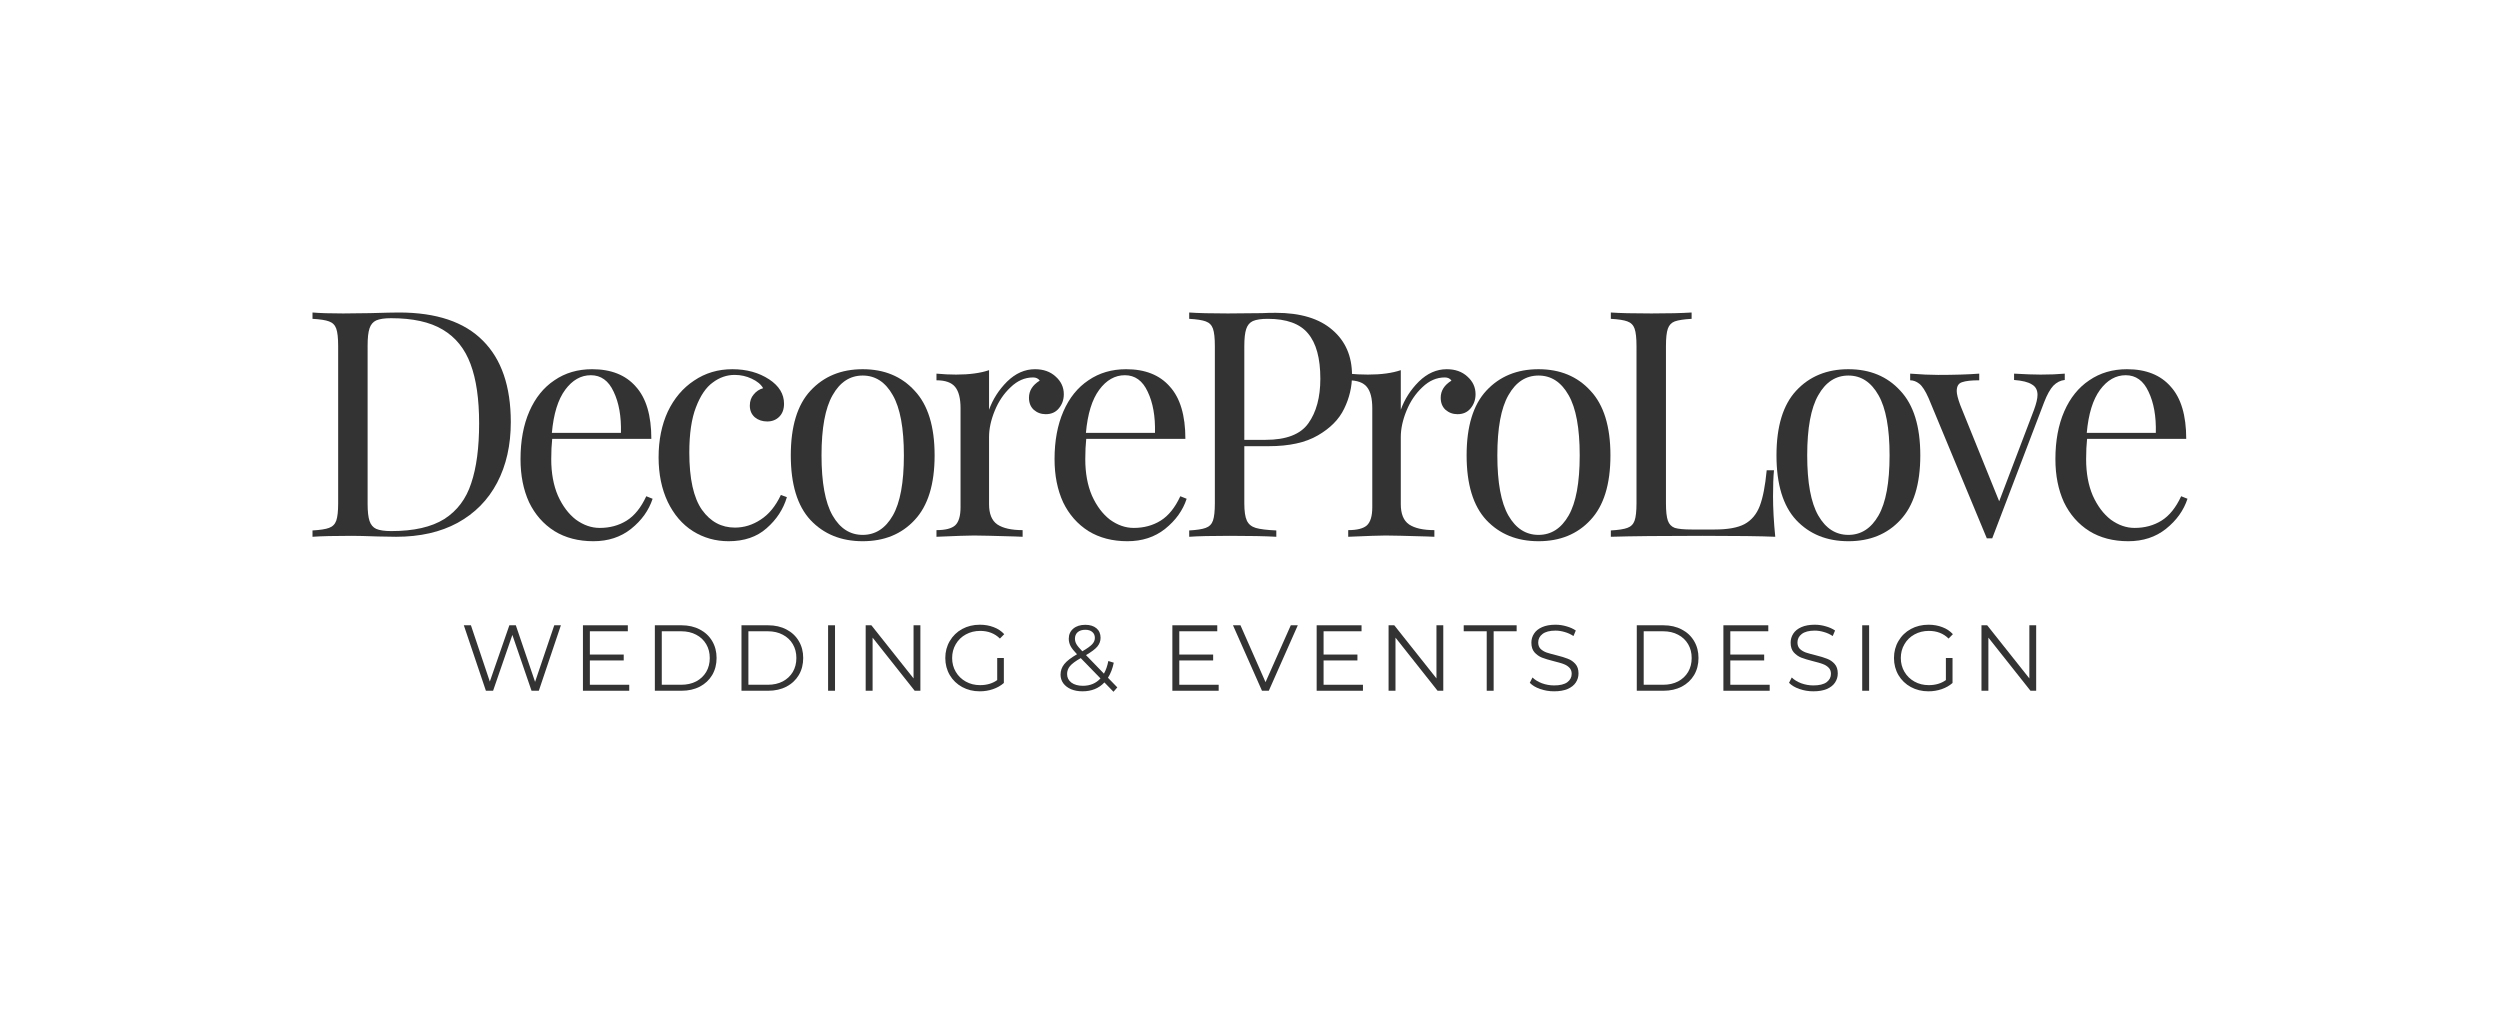 <?xml version="1.0" encoding="UTF-8"?> <svg xmlns="http://www.w3.org/2000/svg" width="240" height="97" viewBox="0 0 240 97" fill="none"><path d="M210 47.882C209.635 48.997 208.946 49.96 207.932 50.771C206.939 51.562 205.732 51.957 204.313 51.957C202.874 51.957 201.627 51.632 200.573 50.984C199.518 50.315 198.707 49.392 198.14 48.216C197.592 47.02 197.319 45.642 197.319 44.08C197.319 42.316 197.602 40.786 198.17 39.488C198.738 38.191 199.539 37.197 200.573 36.508C201.607 35.798 202.813 35.444 204.191 35.444C206.016 35.444 207.415 36.001 208.388 37.116C209.382 38.211 209.878 39.884 209.878 42.134H200.36C200.299 42.702 200.268 43.35 200.268 44.08C200.268 45.418 200.481 46.584 200.907 47.578C201.353 48.571 201.931 49.342 202.64 49.889C203.37 50.416 204.131 50.68 204.921 50.68C205.894 50.68 206.756 50.446 207.506 49.98C208.256 49.514 208.885 48.733 209.392 47.639L210 47.882ZM204.07 36.021C203.117 36.021 202.296 36.488 201.607 37.42C200.917 38.353 200.491 39.732 200.329 41.556H206.959C206.999 39.975 206.766 38.657 206.259 37.603C205.773 36.548 205.043 36.021 204.07 36.021Z" fill="#333333"></path><path d="M195.905 35.961C196.797 35.961 197.568 35.93 198.217 35.869V36.477C197.811 36.518 197.446 36.701 197.122 37.025C196.818 37.349 196.524 37.877 196.24 38.606L191.253 51.683H190.736L185.14 38.211C184.836 37.522 184.542 37.066 184.258 36.843C183.974 36.62 183.68 36.508 183.376 36.508V35.869C184.43 35.95 185.322 35.991 186.052 35.991C187.613 35.991 188.931 35.95 190.006 35.869V36.508C189.256 36.508 188.708 36.569 188.363 36.69C188.019 36.792 187.846 37.076 187.846 37.542C187.846 37.826 187.958 38.272 188.181 38.88L191.922 48.125L195.267 39.336C195.49 38.728 195.601 38.252 195.601 37.907C195.601 37.441 195.419 37.106 195.054 36.903C194.709 36.68 194.142 36.538 193.351 36.477V35.869C194.405 35.93 195.257 35.961 195.905 35.961Z" fill="#333333"></path><path d="M177.445 35.444C179.513 35.444 181.176 36.133 182.433 37.512C183.71 38.87 184.349 40.938 184.349 43.715C184.349 46.493 183.71 48.561 182.433 49.919C181.176 51.278 179.513 51.957 177.445 51.957C175.377 51.957 173.705 51.278 172.428 49.919C171.171 48.561 170.542 46.493 170.542 43.715C170.542 40.938 171.171 38.87 172.428 37.512C173.705 36.133 175.377 35.444 177.445 35.444ZM177.445 36.052C176.229 36.052 175.266 36.68 174.556 37.937C173.847 39.174 173.492 41.1 173.492 43.715C173.492 46.331 173.847 48.257 174.556 49.493C175.266 50.73 176.229 51.349 177.445 51.349C178.662 51.349 179.625 50.73 180.334 49.493C181.044 48.257 181.399 46.331 181.399 43.715C181.399 41.1 181.044 39.174 180.334 37.937C179.625 36.68 178.662 36.052 177.445 36.052Z" fill="#333333"></path><path d="M162.395 30.608C161.665 30.649 161.128 30.73 160.783 30.852C160.459 30.973 160.236 31.206 160.114 31.551C159.993 31.896 159.932 32.453 159.932 33.224V48.307C159.932 49.078 159.993 49.635 160.114 49.98C160.236 50.325 160.459 50.558 160.783 50.679C161.128 50.781 161.665 50.832 162.395 50.832H164.615C165.872 50.832 166.825 50.659 167.474 50.315C168.143 49.95 168.629 49.372 168.934 48.581C169.238 47.791 169.461 46.645 169.603 45.145H170.302C170.241 45.773 170.211 46.604 170.211 47.638C170.211 48.794 170.282 50.092 170.424 51.531C169.045 51.47 166.724 51.44 163.46 51.44C159.567 51.44 156.627 51.47 154.64 51.531V50.923C155.37 50.882 155.897 50.801 156.222 50.679C156.566 50.558 156.8 50.325 156.921 49.98C157.043 49.635 157.104 49.078 157.104 48.307V33.224C157.104 32.453 157.043 31.896 156.921 31.551C156.8 31.206 156.566 30.973 156.222 30.852C155.897 30.73 155.37 30.649 154.64 30.608V30C155.492 30.061 156.789 30.091 158.533 30.091C160.155 30.091 161.442 30.061 162.395 30V30.608Z" fill="#333333"></path><path d="M147.698 35.444C149.766 35.444 151.429 36.133 152.686 37.512C153.963 38.87 154.602 40.938 154.602 43.715C154.602 46.493 153.963 48.561 152.686 49.919C151.429 51.278 149.766 51.957 147.698 51.957C145.63 51.957 143.958 51.278 142.681 49.919C141.424 48.561 140.795 46.493 140.795 43.715C140.795 40.938 141.424 38.87 142.681 37.512C143.958 36.133 145.63 35.444 147.698 35.444ZM147.698 36.052C146.482 36.052 145.519 36.68 144.809 37.937C144.1 39.174 143.745 41.1 143.745 43.715C143.745 46.331 144.1 48.257 144.809 49.493C145.519 50.73 146.482 51.349 147.698 51.349C148.915 51.349 149.878 50.73 150.587 49.493C151.297 48.257 151.652 46.331 151.652 43.715C151.652 41.1 151.297 39.174 150.587 37.937C149.878 36.68 148.915 36.052 147.698 36.052Z" fill="#333333"></path><path d="M138.886 35.444C139.697 35.444 140.356 35.677 140.862 36.143C141.39 36.609 141.653 37.177 141.653 37.846C141.653 38.373 141.491 38.829 141.167 39.215C140.862 39.58 140.447 39.762 139.92 39.762C139.474 39.762 139.089 39.62 138.764 39.336C138.46 39.052 138.308 38.667 138.308 38.181C138.308 37.512 138.653 36.964 139.342 36.538C139.2 36.336 138.987 36.234 138.703 36.234C137.913 36.234 137.193 36.548 136.544 37.177C135.895 37.785 135.388 38.535 135.024 39.428C134.659 40.319 134.476 41.161 134.476 41.952V48.399C134.476 49.331 134.74 49.98 135.267 50.345C135.814 50.71 136.625 50.892 137.7 50.892V51.531L136.97 51.501C134.902 51.44 133.584 51.409 133.016 51.409C132.489 51.409 131.293 51.45 129.428 51.531V50.892C130.279 50.892 130.878 50.74 131.222 50.436C131.567 50.112 131.739 49.534 131.739 48.703V39.184C131.739 38.252 131.567 37.572 131.222 37.147C130.878 36.721 130.279 36.508 129.428 36.508V35.869C130.077 35.93 130.705 35.961 131.313 35.961C132.591 35.961 133.645 35.819 134.476 35.535V39.336C134.841 38.322 135.419 37.42 136.21 36.63C137.021 35.839 137.913 35.444 138.886 35.444Z" fill="#333333"></path><path d="M119.454 42.834V48.307C119.454 49.078 119.535 49.635 119.698 49.98C119.86 50.325 120.144 50.558 120.549 50.679C120.955 50.801 121.613 50.882 122.526 50.923V51.531C121.472 51.47 119.981 51.44 118.055 51.44C116.312 51.44 115.014 51.47 114.163 51.531V50.923C114.893 50.882 115.42 50.801 115.744 50.679C116.089 50.558 116.322 50.325 116.444 49.98C116.565 49.635 116.626 49.078 116.626 48.307V33.224C116.626 32.453 116.565 31.896 116.444 31.551C116.322 31.206 116.089 30.973 115.744 30.852C115.42 30.73 114.893 30.649 114.163 30.608V30C115.014 30.061 116.251 30.091 117.873 30.091L121.157 30.061C121.542 30.041 121.978 30.03 122.465 30.03C124.837 30.03 126.652 30.578 127.909 31.673C129.166 32.747 129.794 34.197 129.794 36.021C129.794 37.136 129.541 38.211 129.034 39.245C128.547 40.259 127.706 41.11 126.51 41.8C125.334 42.489 123.762 42.834 121.796 42.834H119.454ZM121.705 30.608C121.076 30.608 120.6 30.679 120.275 30.821C119.971 30.963 119.758 31.216 119.637 31.581C119.515 31.946 119.454 32.494 119.454 33.224V42.225H121.492C123.479 42.225 124.847 41.698 125.597 40.644C126.368 39.569 126.753 38.14 126.753 36.356C126.753 34.389 126.358 32.94 125.567 32.007C124.796 31.075 123.509 30.608 121.705 30.608Z" fill="#333333"></path><path d="M113.919 47.882C113.554 48.997 112.864 49.96 111.851 50.771C110.857 51.562 109.651 51.957 108.232 51.957C106.792 51.957 105.546 51.632 104.491 50.984C103.437 50.315 102.626 49.392 102.058 48.216C101.511 47.02 101.237 45.642 101.237 44.08C101.237 42.316 101.521 40.786 102.089 39.488C102.656 38.191 103.457 37.197 104.491 36.508C105.525 35.798 106.732 35.444 108.11 35.444C109.935 35.444 111.334 36.001 112.307 37.116C113.3 38.211 113.797 39.884 113.797 42.134H104.278C104.218 42.702 104.187 43.35 104.187 44.08C104.187 45.418 104.4 46.584 104.826 47.578C105.272 48.571 105.85 49.342 106.559 49.889C107.289 50.416 108.049 50.68 108.84 50.68C109.813 50.68 110.675 50.446 111.425 49.98C112.175 49.514 112.804 48.733 113.311 47.639L113.919 47.882ZM107.989 36.021C107.036 36.021 106.215 36.488 105.525 37.42C104.836 38.353 104.41 39.732 104.248 41.556H110.878C110.918 39.975 110.685 38.657 110.178 37.603C109.692 36.548 108.962 36.021 107.989 36.021Z" fill="#333333"></path><path d="M99.358 35.444C100.169 35.444 100.828 35.677 101.335 36.143C101.862 36.609 102.126 37.177 102.126 37.846C102.126 38.373 101.964 38.829 101.639 39.215C101.335 39.58 100.92 39.762 100.392 39.762C99.946 39.762 99.561 39.62 99.237 39.336C98.933 39.052 98.781 38.667 98.781 38.181C98.781 37.512 99.125 36.964 99.815 36.538C99.673 36.336 99.46 36.234 99.176 36.234C98.385 36.234 97.665 36.548 97.017 37.177C96.368 37.785 95.861 38.535 95.496 39.428C95.131 40.319 94.949 41.161 94.949 41.952V48.399C94.949 49.331 95.212 49.98 95.74 50.345C96.287 50.71 97.098 50.892 98.172 50.892V51.531L97.442 51.501C95.375 51.44 94.057 51.409 93.489 51.409C92.962 51.409 91.766 51.45 89.901 51.531V50.892C90.752 50.892 91.35 50.74 91.695 50.436C92.04 50.112 92.212 49.534 92.212 48.703V39.184C92.212 38.252 92.04 37.572 91.695 37.147C91.35 36.721 90.752 36.508 89.901 36.508V35.869C90.549 35.93 91.178 35.961 91.786 35.961C93.063 35.961 94.118 35.819 94.949 35.535V39.336C95.314 38.322 95.892 37.42 96.682 36.63C97.493 35.839 98.385 35.444 99.358 35.444Z" fill="#333333"></path><path d="M82.819 35.444C84.887 35.444 86.55 36.133 87.807 37.512C89.084 38.87 89.723 40.938 89.723 43.715C89.723 46.493 89.084 48.561 87.807 49.919C86.55 51.278 84.887 51.957 82.819 51.957C80.751 51.957 79.079 51.278 77.802 49.919C76.544 48.561 75.916 46.493 75.916 43.715C75.916 40.938 76.544 38.87 77.802 37.512C79.079 36.133 80.751 35.444 82.819 35.444ZM82.819 36.052C81.603 36.052 80.64 36.68 79.93 37.937C79.221 39.174 78.866 41.1 78.866 43.715C78.866 46.331 79.221 48.257 79.93 49.493C80.64 50.73 81.603 51.349 82.819 51.349C84.036 51.349 84.999 50.73 85.708 49.493C86.418 48.257 86.773 46.331 86.773 43.715C86.773 41.1 86.418 39.174 85.708 37.937C84.999 36.68 84.036 36.052 82.819 36.052Z" fill="#333333"></path><path d="M70.31 35.444C71.669 35.444 72.845 35.768 73.838 36.417C74.791 37.045 75.267 37.826 75.267 38.758C75.267 39.285 75.115 39.701 74.811 40.005C74.507 40.309 74.122 40.461 73.656 40.461C73.189 40.461 72.794 40.33 72.47 40.066C72.145 39.782 71.983 39.407 71.983 38.941C71.983 38.515 72.105 38.16 72.348 37.877C72.591 37.572 72.895 37.37 73.26 37.268C73.058 36.903 72.693 36.599 72.165 36.356C71.659 36.113 71.111 35.991 70.523 35.991C69.773 35.991 69.074 36.234 68.425 36.721C67.776 37.187 67.239 37.978 66.813 39.093C66.387 40.188 66.174 41.637 66.174 43.442C66.174 45.956 66.58 47.791 67.391 48.946C68.202 50.081 69.256 50.649 70.554 50.649C71.425 50.649 72.247 50.396 73.017 49.889C73.808 49.382 74.456 48.591 74.963 47.517L75.541 47.73C75.196 48.885 74.548 49.879 73.595 50.71C72.662 51.541 71.446 51.957 69.945 51.957C68.689 51.957 67.543 51.632 66.509 50.984C65.495 50.335 64.695 49.402 64.106 48.186C63.519 46.949 63.225 45.52 63.225 43.898C63.225 42.256 63.519 40.796 64.106 39.519C64.715 38.241 65.556 37.248 66.631 36.538C67.705 35.809 68.932 35.444 70.31 35.444Z" fill="#333333"></path><path d="M62.651 47.882C62.286 48.997 61.597 49.96 60.583 50.771C59.59 51.562 58.383 51.957 56.964 51.957C55.525 51.957 54.278 51.632 53.224 50.984C52.169 50.315 51.358 49.392 50.791 48.216C50.243 47.02 49.97 45.642 49.97 44.08C49.97 42.316 50.253 40.786 50.821 39.488C51.389 38.191 52.19 37.197 53.224 36.508C54.258 35.798 55.464 35.444 56.843 35.444C58.667 35.444 60.066 36.001 61.039 37.116C62.033 38.211 62.529 39.884 62.529 42.134H53.011C52.95 42.702 52.919 43.35 52.919 44.08C52.919 45.418 53.132 46.584 53.558 47.578C54.004 48.571 54.582 49.342 55.291 49.889C56.021 50.416 56.782 50.68 57.572 50.68C58.545 50.68 59.407 50.446 60.157 49.98C60.907 49.514 61.536 48.733 62.043 47.639L62.651 47.882ZM56.721 36.021C55.768 36.021 54.947 36.488 54.258 37.42C53.568 38.353 53.142 39.732 52.98 41.556H59.61C59.651 39.975 59.417 38.657 58.91 37.603C58.424 36.548 57.694 36.021 56.721 36.021Z" fill="#333333"></path><path d="M38.302 30C41.891 30 44.577 30.902 46.361 32.707C48.145 34.491 49.037 37.096 49.037 40.522C49.037 42.732 48.602 44.668 47.73 46.331C46.858 47.993 45.591 49.281 43.928 50.193C42.286 51.085 40.319 51.531 38.029 51.531L36.265 51.501C35.129 51.46 34.298 51.44 33.771 51.44C32.108 51.44 30.852 51.47 30 51.531V50.923C30.73 50.882 31.257 50.801 31.581 50.68C31.926 50.558 32.159 50.325 32.281 49.98C32.403 49.635 32.463 49.078 32.463 48.307V33.224C32.463 32.453 32.403 31.896 32.281 31.551C32.159 31.206 31.926 30.973 31.581 30.852C31.257 30.73 30.73 30.649 30 30.608V30C30.71 30.061 31.693 30.091 32.95 30.091L35.535 30.061C36.913 30.02 37.836 30 38.302 30ZM37.542 30.547C36.913 30.547 36.437 30.618 36.113 30.76C35.809 30.902 35.596 31.156 35.474 31.521C35.352 31.886 35.291 32.433 35.291 33.163V48.368C35.291 49.098 35.352 49.646 35.474 50.011C35.596 50.375 35.809 50.629 36.113 50.771C36.437 50.913 36.924 50.984 37.572 50.984C39.721 50.984 41.414 50.599 42.651 49.828C43.888 49.037 44.749 47.892 45.236 46.392C45.743 44.891 45.996 42.975 45.996 40.644C45.996 38.312 45.722 36.417 45.175 34.957C44.628 33.477 43.736 32.372 42.499 31.642C41.282 30.912 39.63 30.547 37.542 30.547Z" fill="#333333"></path><path d="M195.473 60.027V66.312H194.926L190.885 61.212V66.312H190.221V60.027H190.769L194.818 65.127V60.027H195.473Z" fill="#333333"></path><path d="M186.805 63.17H187.443V65.567C187.149 65.824 186.802 66.022 186.401 66.159C186 66.297 185.578 66.366 185.135 66.366C184.507 66.366 183.941 66.228 183.438 65.953C182.935 65.677 182.54 65.297 182.253 64.813C181.966 64.322 181.822 63.774 181.822 63.17C181.822 62.565 181.966 62.02 182.253 61.535C182.54 61.045 182.935 60.662 183.438 60.386C183.941 60.111 184.51 59.973 185.144 59.973C185.623 59.973 186.063 60.051 186.464 60.207C186.865 60.356 187.203 60.581 187.478 60.88L187.065 61.302C186.569 60.811 185.937 60.566 185.171 60.566C184.662 60.566 184.201 60.68 183.788 60.907C183.381 61.129 183.061 61.44 182.828 61.841C182.594 62.236 182.478 62.679 182.478 63.17C182.478 63.66 182.594 64.103 182.828 64.498C183.061 64.893 183.381 65.205 183.788 65.432C184.195 65.66 184.653 65.773 185.162 65.773C185.808 65.773 186.356 65.612 186.805 65.288V63.17Z" fill="#333333"></path><path d="M178.772 60.027H179.436V66.312H178.772V60.027Z" fill="#333333"></path><path d="M174.083 66.366C173.616 66.366 173.167 66.291 172.736 66.141C172.311 65.992 171.982 65.794 171.748 65.549L172.009 65.037C172.236 65.264 172.539 65.45 172.916 65.594C173.293 65.731 173.682 65.8 174.083 65.8C174.645 65.8 175.067 65.698 175.349 65.495C175.63 65.285 175.771 65.016 175.771 64.687C175.771 64.436 175.693 64.235 175.537 64.085C175.388 63.936 175.202 63.822 174.981 63.744C174.759 63.66 174.451 63.571 174.056 63.475C173.583 63.355 173.206 63.241 172.925 63.134C172.643 63.02 172.401 62.849 172.197 62.622C172 62.395 171.901 62.086 171.901 61.697C171.901 61.38 171.985 61.093 172.152 60.835C172.32 60.572 172.577 60.362 172.925 60.207C173.272 60.051 173.703 59.973 174.217 59.973C174.577 59.973 174.927 60.024 175.268 60.126C175.615 60.222 175.914 60.356 176.166 60.53L175.941 61.06C175.678 60.886 175.397 60.757 175.097 60.674C174.798 60.584 174.505 60.539 174.217 60.539C173.667 60.539 173.251 60.647 172.969 60.862C172.694 61.072 172.556 61.344 172.556 61.679C172.556 61.931 172.631 62.134 172.781 62.29C172.937 62.439 173.128 62.556 173.356 62.64C173.589 62.718 173.9 62.804 174.289 62.9C174.75 63.014 175.121 63.128 175.403 63.241C175.69 63.349 175.932 63.517 176.13 63.744C176.327 63.966 176.426 64.268 176.426 64.651C176.426 64.968 176.339 65.259 176.166 65.522C175.998 65.779 175.738 65.986 175.385 66.141C175.032 66.291 174.598 66.366 174.083 66.366Z" fill="#333333"></path><path d="M169.89 65.737V66.312H165.446V60.027H169.756V60.602H166.11V62.837H169.361V63.403H166.11V65.737H169.89Z" fill="#333333"></path><path d="M157.131 60.027H159.689C160.354 60.027 160.94 60.162 161.449 60.431C161.958 60.694 162.353 61.066 162.634 61.544C162.916 62.017 163.056 62.559 163.056 63.17C163.056 63.78 162.916 64.325 162.634 64.804C162.353 65.276 161.958 65.648 161.449 65.917C160.94 66.18 160.354 66.312 159.689 66.312H157.131V60.027ZM159.653 65.737C160.204 65.737 160.686 65.63 161.099 65.414C161.512 65.193 161.832 64.89 162.06 64.507C162.287 64.118 162.401 63.672 162.401 63.17C162.401 62.667 162.287 62.224 162.06 61.841C161.832 61.452 161.512 61.149 161.099 60.934C160.686 60.712 160.204 60.602 159.653 60.602H157.795V65.737H159.653Z" fill="#333333"></path><path d="M149.194 66.366C148.727 66.366 148.278 66.291 147.847 66.141C147.422 65.992 147.093 65.794 146.86 65.549L147.12 65.037C147.347 65.264 147.65 65.45 148.027 65.594C148.404 65.731 148.793 65.8 149.194 65.8C149.757 65.8 150.179 65.698 150.46 65.495C150.741 65.285 150.882 65.016 150.882 64.687C150.882 64.436 150.804 64.235 150.649 64.085C150.499 63.936 150.313 63.822 150.092 63.744C149.87 63.66 149.562 63.571 149.167 63.475C148.694 63.355 148.317 63.241 148.036 63.134C147.755 63.02 147.512 62.849 147.309 62.622C147.111 62.395 147.012 62.086 147.012 61.697C147.012 61.38 147.096 61.093 147.264 60.835C147.431 60.572 147.689 60.362 148.036 60.207C148.383 60.051 148.814 59.973 149.329 59.973C149.688 59.973 150.038 60.024 150.379 60.126C150.726 60.222 151.026 60.356 151.277 60.53L151.053 61.06C150.789 60.886 150.508 60.757 150.209 60.674C149.909 60.584 149.616 60.539 149.329 60.539C148.778 60.539 148.362 60.647 148.081 60.862C147.805 61.072 147.668 61.344 147.668 61.679C147.668 61.931 147.743 62.134 147.892 62.29C148.048 62.439 148.239 62.556 148.467 62.64C148.7 62.718 149.011 62.804 149.401 62.9C149.861 63.014 150.233 63.128 150.514 63.241C150.801 63.349 151.044 63.517 151.241 63.744C151.439 63.966 151.537 64.268 151.537 64.651C151.537 64.968 151.451 65.259 151.277 65.522C151.109 65.779 150.849 65.986 150.496 66.141C150.143 66.291 149.709 66.366 149.194 66.366Z" fill="#333333"></path><path d="M142.725 60.602H140.517V60.027H145.598V60.602H143.39V66.312H142.725V60.602Z" fill="#333333"></path><path d="M138.555 60.027V66.312H138.007L133.967 61.212V66.312H133.303V60.027H133.85L137.9 65.127V60.027H138.555Z" fill="#333333"></path><path d="M130.843 65.737V66.312H126.399V60.027H130.708V60.602H127.063V62.837H130.313V63.403H127.063V65.737H130.843Z" fill="#333333"></path><path d="M124.589 60.027L121.806 66.312H121.15L118.367 60.027H119.085L121.491 65.486L123.916 60.027H124.589Z" fill="#333333"></path><path d="M116.992 65.737V66.312H112.547V60.027H116.857V60.602H113.212V62.837H116.462V63.403H113.212V65.737H116.992Z" fill="#333333"></path><path d="M106.894 66.411L106.023 65.513C105.49 66.082 104.79 66.366 103.922 66.366C103.515 66.366 103.15 66.3 102.827 66.168C102.509 66.031 102.261 65.842 102.081 65.603C101.902 65.357 101.812 65.079 101.812 64.768C101.812 64.391 101.932 64.052 102.171 63.753C102.411 63.454 102.818 63.14 103.392 62.81C103.093 62.499 102.887 62.236 102.773 62.02C102.659 61.799 102.602 61.565 102.602 61.32C102.602 60.919 102.746 60.596 103.033 60.35C103.321 60.105 103.707 59.982 104.191 59.982C104.64 59.982 104.996 60.093 105.26 60.315C105.523 60.536 105.655 60.841 105.655 61.23C105.655 61.541 105.55 61.823 105.341 62.074C105.131 62.32 104.769 62.592 104.254 62.891L105.978 64.669C106.17 64.328 106.31 63.924 106.4 63.457L106.921 63.618C106.807 64.181 106.622 64.663 106.364 65.064L107.262 65.989L106.894 66.411ZM104.191 60.458C103.88 60.458 103.635 60.536 103.455 60.691C103.282 60.847 103.195 61.054 103.195 61.311C103.195 61.497 103.243 61.673 103.338 61.841C103.434 62.008 103.623 62.236 103.904 62.523C104.359 62.26 104.673 62.035 104.847 61.85C105.02 61.664 105.107 61.461 105.107 61.239C105.107 61 105.026 60.811 104.865 60.674C104.703 60.53 104.479 60.458 104.191 60.458ZM103.958 65.836C104.652 65.836 105.215 65.6 105.646 65.127L103.751 63.179C103.255 63.46 102.91 63.714 102.719 63.942C102.533 64.169 102.441 64.424 102.441 64.705C102.441 65.046 102.578 65.321 102.854 65.531C103.135 65.734 103.503 65.836 103.958 65.836Z" fill="#333333"></path><path d="M95.732 63.17H96.37V65.567C96.076 65.824 95.729 66.022 95.328 66.159C94.927 66.297 94.505 66.366 94.062 66.366C93.434 66.366 92.868 66.228 92.365 65.953C91.863 65.677 91.468 65.297 91.18 64.813C90.893 64.322 90.749 63.774 90.749 63.17C90.749 62.565 90.893 62.02 91.18 61.535C91.468 61.045 91.863 60.662 92.365 60.386C92.868 60.111 93.437 59.973 94.071 59.973C94.55 59.973 94.99 60.051 95.391 60.207C95.792 60.356 96.13 60.581 96.406 60.88L95.993 61.302C95.496 60.811 94.864 60.566 94.098 60.566C93.59 60.566 93.129 60.68 92.716 60.907C92.309 61.129 91.988 61.44 91.755 61.841C91.522 62.236 91.405 62.679 91.405 63.17C91.405 63.66 91.522 64.103 91.755 64.498C91.988 64.893 92.309 65.205 92.716 65.432C93.123 65.66 93.581 65.773 94.089 65.773C94.736 65.773 95.283 65.612 95.732 65.288V63.17Z" fill="#333333"></path><path d="M88.357 60.027V66.312H87.809L83.769 61.212V66.312H83.105V60.027H83.652L87.701 65.127V60.027H88.357Z" fill="#333333"></path><path d="M79.497 60.027H80.162V66.312H79.497V60.027Z" fill="#333333"></path><path d="M71.182 60.027H73.741C74.405 60.027 74.992 60.162 75.5 60.431C76.009 60.694 76.404 61.066 76.686 61.544C76.967 62.017 77.108 62.559 77.108 63.17C77.108 63.78 76.967 64.325 76.686 64.804C76.404 65.276 76.009 65.648 75.5 65.917C74.992 66.18 74.405 66.312 73.741 66.312H71.182V60.027ZM73.705 65.737C74.255 65.737 74.737 65.63 75.15 65.414C75.563 65.193 75.883 64.89 76.111 64.507C76.338 64.118 76.452 63.672 76.452 63.17C76.452 62.667 76.338 62.224 76.111 61.841C75.883 61.452 75.563 61.149 75.15 60.934C74.737 60.712 74.255 60.602 73.705 60.602H71.846V65.737H73.705Z" fill="#333333"></path><path d="M62.866 60.027H65.425C66.09 60.027 66.676 60.162 67.185 60.431C67.694 60.694 68.089 61.066 68.37 61.544C68.651 62.017 68.792 62.559 68.792 63.17C68.792 63.78 68.651 64.325 68.37 64.804C68.089 65.276 67.694 65.648 67.185 65.917C66.676 66.18 66.09 66.312 65.425 66.312H62.866V60.027ZM65.389 65.737C65.94 65.737 66.422 65.63 66.835 65.414C67.248 65.193 67.568 64.89 67.795 64.507C68.023 64.118 68.137 63.672 68.137 63.17C68.137 62.667 68.023 62.224 67.795 61.841C67.568 61.452 67.248 61.149 66.835 60.934C66.422 60.712 65.94 60.602 65.389 60.602H63.531V65.737H65.389Z" fill="#333333"></path><path d="M60.407 65.737V66.312H55.962V60.027H60.272V60.602H56.627V62.837H59.877V63.403H56.627V65.737H60.407Z" fill="#333333"></path><path d="M53.846 60.027L51.727 66.312H51.027L49.187 60.952L47.337 66.312H46.646L44.527 60.027H45.209L47.023 65.432L48.899 60.027H49.519L51.368 65.459L53.209 60.027H53.846Z" fill="#333333"></path></svg> 